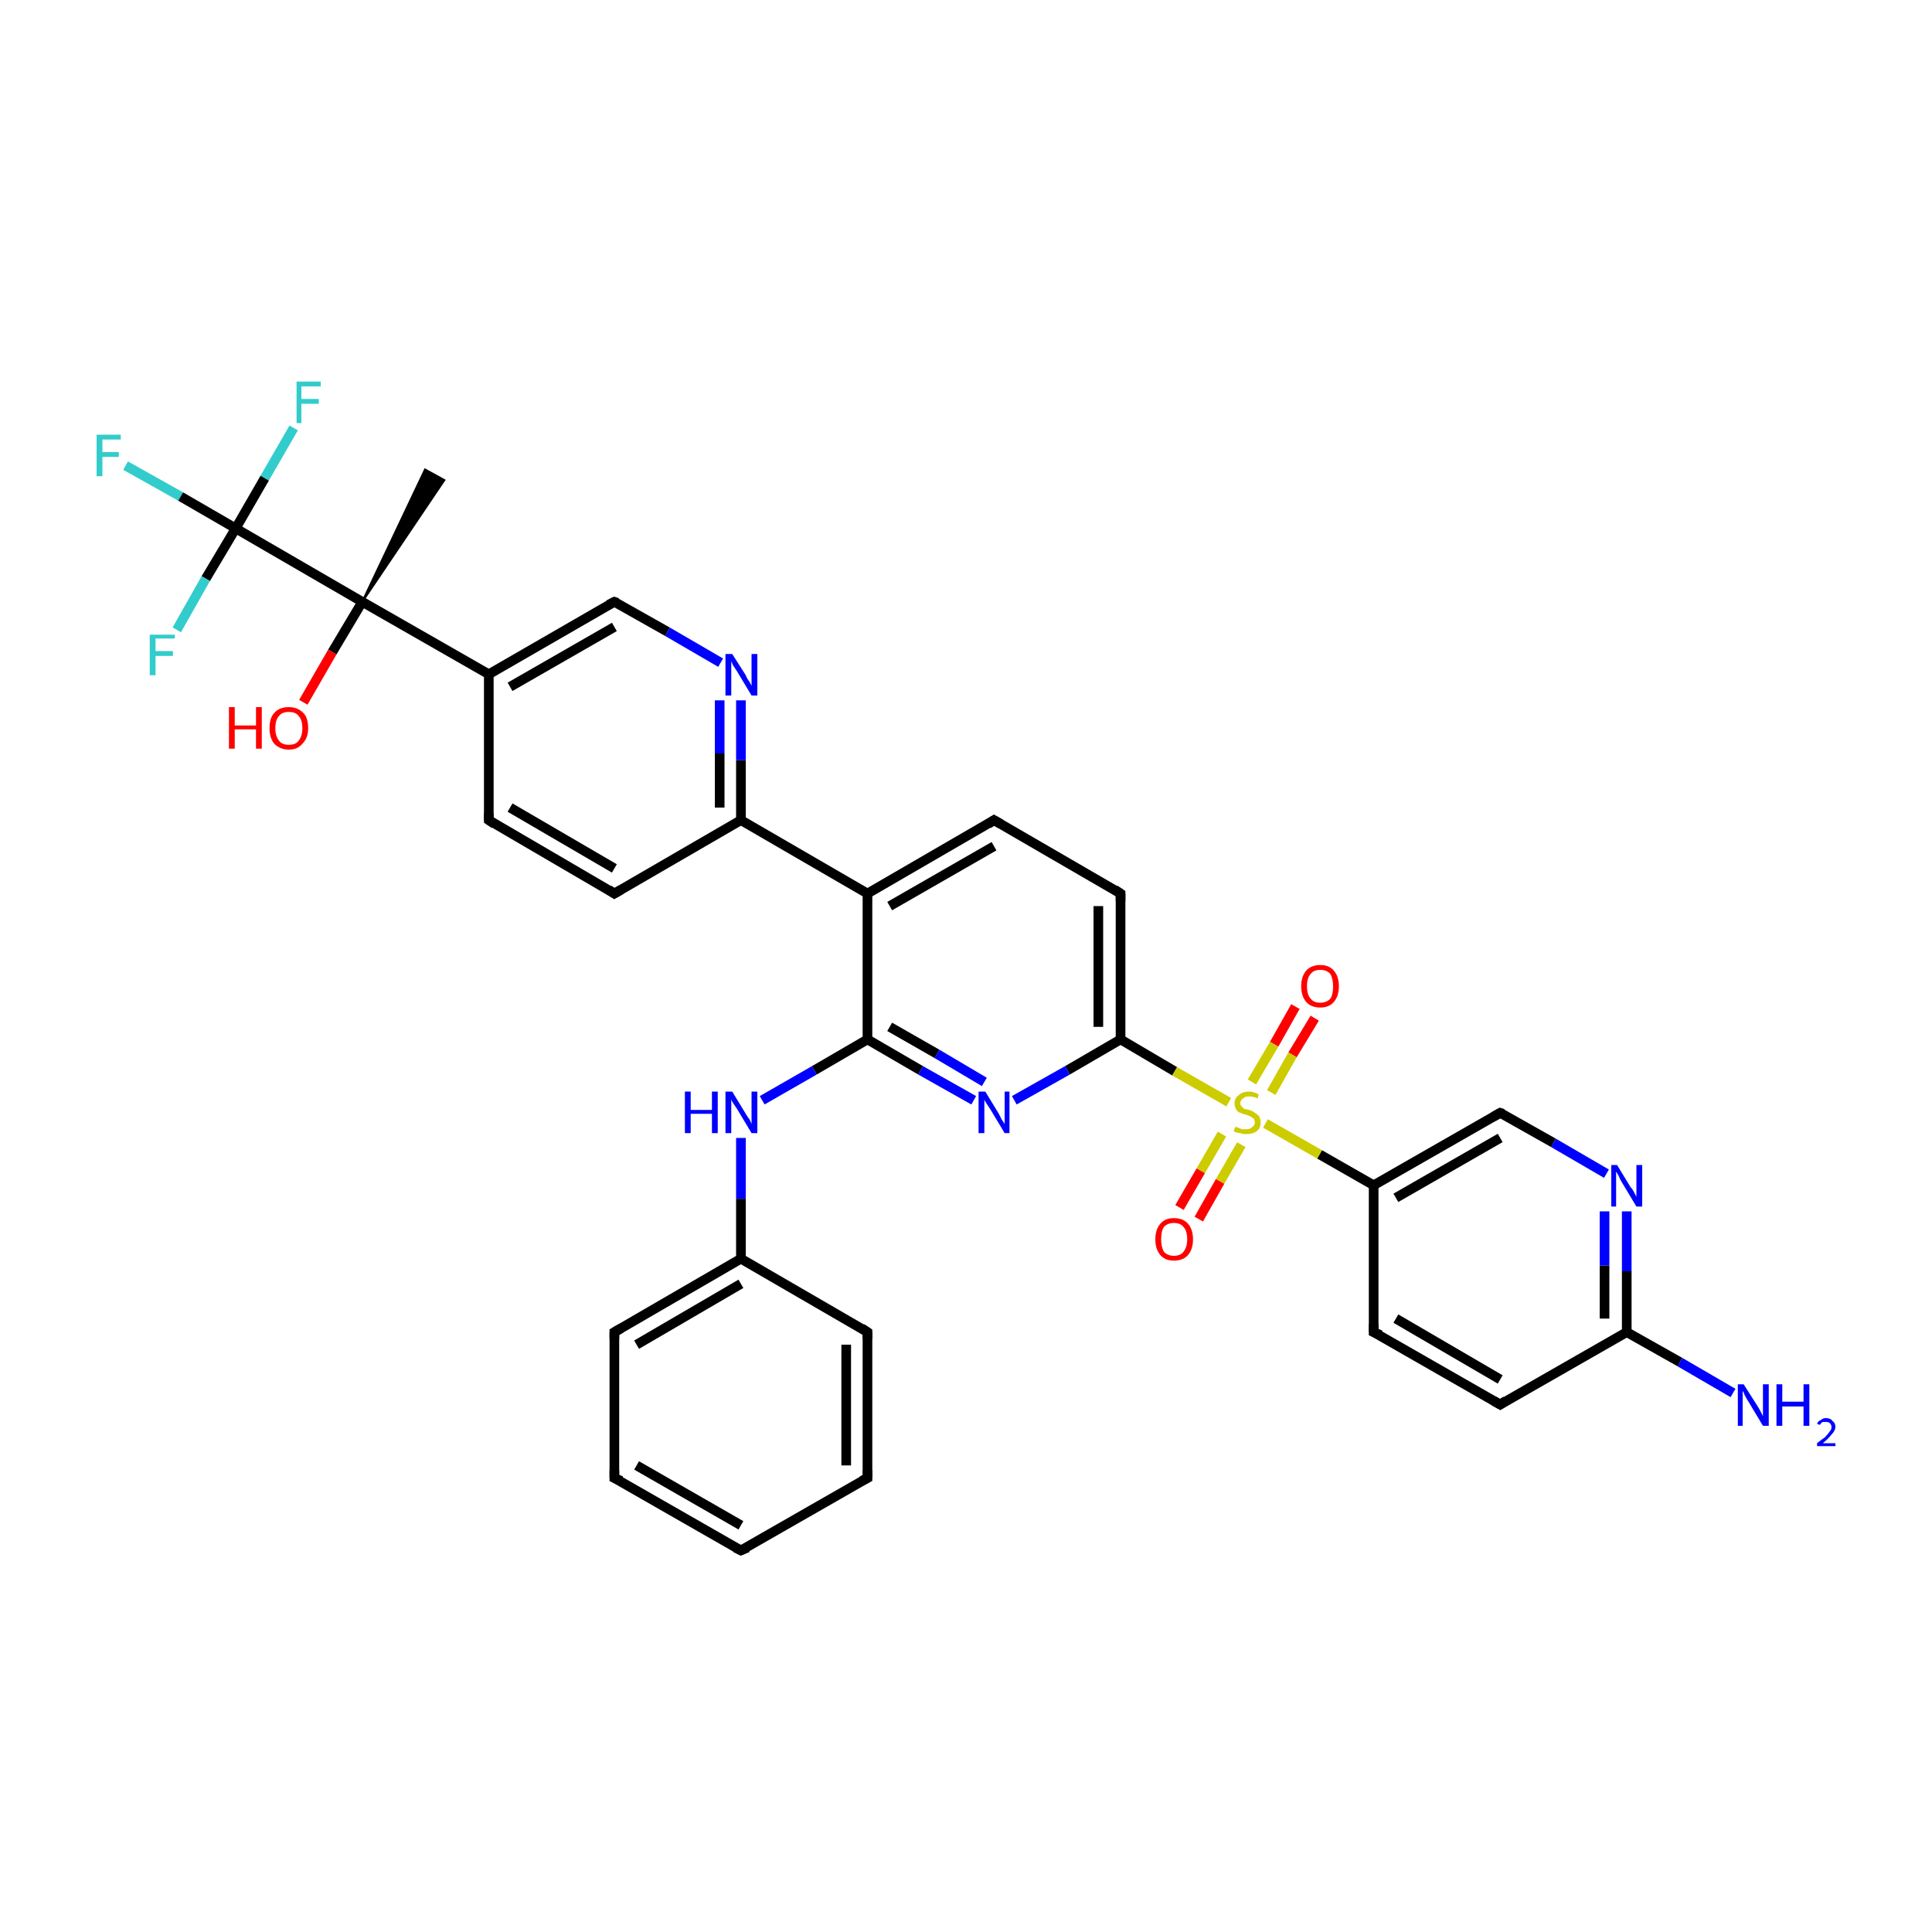<?xml version='1.0' encoding='iso-8859-1'?>
<svg version='1.1' baseProfile='full'
              xmlns='http://www.w3.org/2000/svg'
                      xmlns:rdkit='http://www.rdkit.org/xml'
                      xmlns:xlink='http://www.w3.org/1999/xlink'
                  xml:space='preserve'
width='200px' height='200px' viewBox='0 0 200 200'>
<!-- END OF HEADER -->
<rect style='opacity:1.0;fill:#FFFFFF;stroke:none' width='200.0' height='200.0' x='0.0' y='0.0'> </rect>
<path class='bond-0 atom-33 atom-30' d='M 13.0,48.2 L 18.7,51.4' style='fill:none;fill-rule:evenodd;stroke:#33CCCC;stroke-width:1.0px;stroke-linecap:butt;stroke-linejoin:miter;stroke-opacity:1' />
<path class='bond-0 atom-33 atom-30' d='M 18.7,51.4 L 24.4,54.7' style='fill:none;fill-rule:evenodd;stroke:#000000;stroke-width:1.0px;stroke-linecap:butt;stroke-linejoin:miter;stroke-opacity:1' />
<path class='bond-1 atom-32 atom-30' d='M 30.4,44.3 L 27.4,49.5' style='fill:none;fill-rule:evenodd;stroke:#33CCCC;stroke-width:1.0px;stroke-linecap:butt;stroke-linejoin:miter;stroke-opacity:1' />
<path class='bond-1 atom-32 atom-30' d='M 27.4,49.5 L 24.4,54.7' style='fill:none;fill-rule:evenodd;stroke:#000000;stroke-width:1.0px;stroke-linecap:butt;stroke-linejoin:miter;stroke-opacity:1' />
<path class='bond-2 atom-29 atom-34' d='M 37.5,62.3 L 44.0,48.6 L 46.0,49.7 Z' style='fill:#000000;fill-rule:evenodd;fill-opacity:1;stroke:#000000;stroke-width:0.2px;stroke-linecap:butt;stroke-linejoin:miter;stroke-opacity:1;' />
<path class='bond-3 atom-30 atom-29' d='M 24.4,54.7 L 37.5,62.3' style='fill:none;fill-rule:evenodd;stroke:#000000;stroke-width:1.0px;stroke-linecap:butt;stroke-linejoin:miter;stroke-opacity:1' />
<path class='bond-4 atom-30 atom-31' d='M 24.4,54.7 L 21.3,59.9' style='fill:none;fill-rule:evenodd;stroke:#000000;stroke-width:1.0px;stroke-linecap:butt;stroke-linejoin:miter;stroke-opacity:1' />
<path class='bond-4 atom-30 atom-31' d='M 21.3,59.9 L 18.3,65.2' style='fill:none;fill-rule:evenodd;stroke:#33CCCC;stroke-width:1.0px;stroke-linecap:butt;stroke-linejoin:miter;stroke-opacity:1' />
<path class='bond-5 atom-29 atom-35' d='M 37.5,62.3 L 34.4,67.5' style='fill:none;fill-rule:evenodd;stroke:#000000;stroke-width:1.0px;stroke-linecap:butt;stroke-linejoin:miter;stroke-opacity:1' />
<path class='bond-5 atom-29 atom-35' d='M 34.4,67.5 L 31.4,72.7' style='fill:none;fill-rule:evenodd;stroke:#FF0000;stroke-width:1.0px;stroke-linecap:butt;stroke-linejoin:miter;stroke-opacity:1' />
<path class='bond-6 atom-29 atom-28' d='M 37.5,62.3 L 50.6,69.8' style='fill:none;fill-rule:evenodd;stroke:#000000;stroke-width:1.0px;stroke-linecap:butt;stroke-linejoin:miter;stroke-opacity:1' />
<path class='bond-7 atom-25 atom-28' d='M 50.6,84.9 L 50.6,69.8' style='fill:none;fill-rule:evenodd;stroke:#000000;stroke-width:1.0px;stroke-linecap:butt;stroke-linejoin:miter;stroke-opacity:1' />
<path class='bond-8 atom-25 atom-24' d='M 50.6,84.9 L 63.6,92.5' style='fill:none;fill-rule:evenodd;stroke:#000000;stroke-width:1.0px;stroke-linecap:butt;stroke-linejoin:miter;stroke-opacity:1' />
<path class='bond-8 atom-25 atom-24' d='M 52.8,83.6 L 63.6,89.9' style='fill:none;fill-rule:evenodd;stroke:#000000;stroke-width:1.0px;stroke-linecap:butt;stroke-linejoin:miter;stroke-opacity:1' />
<path class='bond-9 atom-28 atom-27' d='M 50.6,69.8 L 63.6,62.3' style='fill:none;fill-rule:evenodd;stroke:#000000;stroke-width:1.0px;stroke-linecap:butt;stroke-linejoin:miter;stroke-opacity:1' />
<path class='bond-9 atom-28 atom-27' d='M 52.8,71.1 L 63.6,64.9' style='fill:none;fill-rule:evenodd;stroke:#000000;stroke-width:1.0px;stroke-linecap:butt;stroke-linejoin:miter;stroke-opacity:1' />
<path class='bond-10 atom-24 atom-23' d='M 63.6,92.5 L 76.7,84.9' style='fill:none;fill-rule:evenodd;stroke:#000000;stroke-width:1.0px;stroke-linecap:butt;stroke-linejoin:miter;stroke-opacity:1' />
<path class='bond-11 atom-27 atom-26' d='M 63.6,62.3 L 69.1,65.4' style='fill:none;fill-rule:evenodd;stroke:#000000;stroke-width:1.0px;stroke-linecap:butt;stroke-linejoin:miter;stroke-opacity:1' />
<path class='bond-11 atom-27 atom-26' d='M 69.1,65.4 L 74.6,68.6' style='fill:none;fill-rule:evenodd;stroke:#0000FF;stroke-width:1.0px;stroke-linecap:butt;stroke-linejoin:miter;stroke-opacity:1' />
<path class='bond-12 atom-23 atom-26' d='M 76.7,84.9 L 76.7,78.7' style='fill:none;fill-rule:evenodd;stroke:#000000;stroke-width:1.0px;stroke-linecap:butt;stroke-linejoin:miter;stroke-opacity:1' />
<path class='bond-12 atom-23 atom-26' d='M 76.7,78.7 L 76.7,72.5' style='fill:none;fill-rule:evenodd;stroke:#0000FF;stroke-width:1.0px;stroke-linecap:butt;stroke-linejoin:miter;stroke-opacity:1' />
<path class='bond-12 atom-23 atom-26' d='M 74.5,83.6 L 74.5,78.0' style='fill:none;fill-rule:evenodd;stroke:#000000;stroke-width:1.0px;stroke-linecap:butt;stroke-linejoin:miter;stroke-opacity:1' />
<path class='bond-12 atom-23 atom-26' d='M 74.5,78.0 L 74.5,72.5' style='fill:none;fill-rule:evenodd;stroke:#0000FF;stroke-width:1.0px;stroke-linecap:butt;stroke-linejoin:miter;stroke-opacity:1' />
<path class='bond-13 atom-23 atom-22' d='M 76.7,84.9 L 89.8,92.5' style='fill:none;fill-rule:evenodd;stroke:#000000;stroke-width:1.0px;stroke-linecap:butt;stroke-linejoin:miter;stroke-opacity:1' />
<path class='bond-14 atom-21 atom-22' d='M 102.9,84.9 L 89.8,92.5' style='fill:none;fill-rule:evenodd;stroke:#000000;stroke-width:1.0px;stroke-linecap:butt;stroke-linejoin:miter;stroke-opacity:1' />
<path class='bond-14 atom-21 atom-22' d='M 102.9,87.6 L 92.1,93.8' style='fill:none;fill-rule:evenodd;stroke:#000000;stroke-width:1.0px;stroke-linecap:butt;stroke-linejoin:miter;stroke-opacity:1' />
<path class='bond-15 atom-21 atom-20' d='M 102.9,84.9 L 116.0,92.5' style='fill:none;fill-rule:evenodd;stroke:#000000;stroke-width:1.0px;stroke-linecap:butt;stroke-linejoin:miter;stroke-opacity:1' />
<path class='bond-16 atom-22 atom-7' d='M 89.8,92.5 L 89.8,107.6' style='fill:none;fill-rule:evenodd;stroke:#000000;stroke-width:1.0px;stroke-linecap:butt;stroke-linejoin:miter;stroke-opacity:1' />
<path class='bond-17 atom-20 atom-9' d='M 116.0,92.5 L 116.0,107.6' style='fill:none;fill-rule:evenodd;stroke:#000000;stroke-width:1.0px;stroke-linecap:butt;stroke-linejoin:miter;stroke-opacity:1' />
<path class='bond-17 atom-20 atom-9' d='M 113.7,93.8 L 113.7,106.3' style='fill:none;fill-rule:evenodd;stroke:#000000;stroke-width:1.0px;stroke-linecap:butt;stroke-linejoin:miter;stroke-opacity:1' />
<path class='bond-18 atom-7 atom-6' d='M 89.8,107.6 L 84.3,110.8' style='fill:none;fill-rule:evenodd;stroke:#000000;stroke-width:1.0px;stroke-linecap:butt;stroke-linejoin:miter;stroke-opacity:1' />
<path class='bond-18 atom-7 atom-6' d='M 84.3,110.8 L 78.9,113.9' style='fill:none;fill-rule:evenodd;stroke:#0000FF;stroke-width:1.0px;stroke-linecap:butt;stroke-linejoin:miter;stroke-opacity:1' />
<path class='bond-19 atom-7 atom-8' d='M 89.8,107.6 L 95.3,110.8' style='fill:none;fill-rule:evenodd;stroke:#000000;stroke-width:1.0px;stroke-linecap:butt;stroke-linejoin:miter;stroke-opacity:1' />
<path class='bond-19 atom-7 atom-8' d='M 95.3,110.8 L 100.8,113.9' style='fill:none;fill-rule:evenodd;stroke:#0000FF;stroke-width:1.0px;stroke-linecap:butt;stroke-linejoin:miter;stroke-opacity:1' />
<path class='bond-19 atom-7 atom-8' d='M 92.1,106.3 L 97.0,109.1' style='fill:none;fill-rule:evenodd;stroke:#000000;stroke-width:1.0px;stroke-linecap:butt;stroke-linejoin:miter;stroke-opacity:1' />
<path class='bond-19 atom-7 atom-8' d='M 97.0,109.1 L 101.9,112.0' style='fill:none;fill-rule:evenodd;stroke:#0000FF;stroke-width:1.0px;stroke-linecap:butt;stroke-linejoin:miter;stroke-opacity:1' />
<path class='bond-20 atom-15 atom-14' d='M 155.3,145.4 L 142.2,137.9' style='fill:none;fill-rule:evenodd;stroke:#000000;stroke-width:1.0px;stroke-linecap:butt;stroke-linejoin:miter;stroke-opacity:1' />
<path class='bond-20 atom-15 atom-14' d='M 155.3,142.8 L 144.5,136.5' style='fill:none;fill-rule:evenodd;stroke:#000000;stroke-width:1.0px;stroke-linecap:butt;stroke-linejoin:miter;stroke-opacity:1' />
<path class='bond-21 atom-15 atom-16' d='M 155.3,145.4 L 168.4,137.9' style='fill:none;fill-rule:evenodd;stroke:#000000;stroke-width:1.0px;stroke-linecap:butt;stroke-linejoin:miter;stroke-opacity:1' />
<path class='bond-22 atom-14 atom-13' d='M 142.2,137.9 L 142.2,122.7' style='fill:none;fill-rule:evenodd;stroke:#000000;stroke-width:1.0px;stroke-linecap:butt;stroke-linejoin:miter;stroke-opacity:1' />
<path class='bond-23 atom-6 atom-5' d='M 76.7,117.8 L 76.7,124.1' style='fill:none;fill-rule:evenodd;stroke:#0000FF;stroke-width:1.0px;stroke-linecap:butt;stroke-linejoin:miter;stroke-opacity:1' />
<path class='bond-23 atom-6 atom-5' d='M 76.7,124.1 L 76.7,130.3' style='fill:none;fill-rule:evenodd;stroke:#000000;stroke-width:1.0px;stroke-linecap:butt;stroke-linejoin:miter;stroke-opacity:1' />
<path class='bond-24 atom-9 atom-8' d='M 116.0,107.6 L 110.5,110.8' style='fill:none;fill-rule:evenodd;stroke:#000000;stroke-width:1.0px;stroke-linecap:butt;stroke-linejoin:miter;stroke-opacity:1' />
<path class='bond-24 atom-9 atom-8' d='M 110.5,110.8 L 105.0,113.9' style='fill:none;fill-rule:evenodd;stroke:#0000FF;stroke-width:1.0px;stroke-linecap:butt;stroke-linejoin:miter;stroke-opacity:1' />
<path class='bond-25 atom-9 atom-10' d='M 116.0,107.6 L 121.6,110.9' style='fill:none;fill-rule:evenodd;stroke:#000000;stroke-width:1.0px;stroke-linecap:butt;stroke-linejoin:miter;stroke-opacity:1' />
<path class='bond-25 atom-9 atom-10' d='M 121.6,110.9 L 127.2,114.1' style='fill:none;fill-rule:evenodd;stroke:#CCCC00;stroke-width:1.0px;stroke-linecap:butt;stroke-linejoin:miter;stroke-opacity:1' />
<path class='bond-26 atom-12 atom-10' d='M 136.1,105.4 L 133.8,109.2' style='fill:none;fill-rule:evenodd;stroke:#FF0000;stroke-width:1.0px;stroke-linecap:butt;stroke-linejoin:miter;stroke-opacity:1' />
<path class='bond-26 atom-12 atom-10' d='M 133.8,109.2 L 131.6,113.1' style='fill:none;fill-rule:evenodd;stroke:#CCCC00;stroke-width:1.0px;stroke-linecap:butt;stroke-linejoin:miter;stroke-opacity:1' />
<path class='bond-26 atom-12 atom-10' d='M 134.1,104.2 L 131.9,108.1' style='fill:none;fill-rule:evenodd;stroke:#FF0000;stroke-width:1.0px;stroke-linecap:butt;stroke-linejoin:miter;stroke-opacity:1' />
<path class='bond-26 atom-12 atom-10' d='M 131.9,108.1 L 129.6,112.0' style='fill:none;fill-rule:evenodd;stroke:#CCCC00;stroke-width:1.0px;stroke-linecap:butt;stroke-linejoin:miter;stroke-opacity:1' />
<path class='bond-27 atom-17 atom-16' d='M 179.4,144.2 L 173.9,141.0' style='fill:none;fill-rule:evenodd;stroke:#0000FF;stroke-width:1.0px;stroke-linecap:butt;stroke-linejoin:miter;stroke-opacity:1' />
<path class='bond-27 atom-17 atom-16' d='M 173.9,141.0 L 168.4,137.9' style='fill:none;fill-rule:evenodd;stroke:#000000;stroke-width:1.0px;stroke-linecap:butt;stroke-linejoin:miter;stroke-opacity:1' />
<path class='bond-28 atom-16 atom-18' d='M 168.4,137.9 L 168.4,131.6' style='fill:none;fill-rule:evenodd;stroke:#000000;stroke-width:1.0px;stroke-linecap:butt;stroke-linejoin:miter;stroke-opacity:1' />
<path class='bond-28 atom-16 atom-18' d='M 168.4,131.6 L 168.4,125.4' style='fill:none;fill-rule:evenodd;stroke:#0000FF;stroke-width:1.0px;stroke-linecap:butt;stroke-linejoin:miter;stroke-opacity:1' />
<path class='bond-28 atom-16 atom-18' d='M 166.1,136.5 L 166.1,131.0' style='fill:none;fill-rule:evenodd;stroke:#000000;stroke-width:1.0px;stroke-linecap:butt;stroke-linejoin:miter;stroke-opacity:1' />
<path class='bond-28 atom-16 atom-18' d='M 166.1,131.0 L 166.1,125.4' style='fill:none;fill-rule:evenodd;stroke:#0000FF;stroke-width:1.0px;stroke-linecap:butt;stroke-linejoin:miter;stroke-opacity:1' />
<path class='bond-29 atom-13 atom-10' d='M 142.2,122.7 L 136.6,119.5' style='fill:none;fill-rule:evenodd;stroke:#000000;stroke-width:1.0px;stroke-linecap:butt;stroke-linejoin:miter;stroke-opacity:1' />
<path class='bond-29 atom-13 atom-10' d='M 136.6,119.5 L 131.0,116.3' style='fill:none;fill-rule:evenodd;stroke:#CCCC00;stroke-width:1.0px;stroke-linecap:butt;stroke-linejoin:miter;stroke-opacity:1' />
<path class='bond-30 atom-13 atom-19' d='M 142.2,122.7 L 155.3,115.2' style='fill:none;fill-rule:evenodd;stroke:#000000;stroke-width:1.0px;stroke-linecap:butt;stroke-linejoin:miter;stroke-opacity:1' />
<path class='bond-30 atom-13 atom-19' d='M 144.5,124.0 L 155.3,117.8' style='fill:none;fill-rule:evenodd;stroke:#000000;stroke-width:1.0px;stroke-linecap:butt;stroke-linejoin:miter;stroke-opacity:1' />
<path class='bond-31 atom-5 atom-0' d='M 76.7,130.3 L 63.6,137.9' style='fill:none;fill-rule:evenodd;stroke:#000000;stroke-width:1.0px;stroke-linecap:butt;stroke-linejoin:miter;stroke-opacity:1' />
<path class='bond-31 atom-5 atom-0' d='M 76.7,132.9 L 65.9,139.2' style='fill:none;fill-rule:evenodd;stroke:#000000;stroke-width:1.0px;stroke-linecap:butt;stroke-linejoin:miter;stroke-opacity:1' />
<path class='bond-32 atom-5 atom-4' d='M 76.7,130.3 L 89.8,137.9' style='fill:none;fill-rule:evenodd;stroke:#000000;stroke-width:1.0px;stroke-linecap:butt;stroke-linejoin:miter;stroke-opacity:1' />
<path class='bond-33 atom-10 atom-11' d='M 126.5,117.4 L 124.3,121.2' style='fill:none;fill-rule:evenodd;stroke:#CCCC00;stroke-width:1.0px;stroke-linecap:butt;stroke-linejoin:miter;stroke-opacity:1' />
<path class='bond-33 atom-10 atom-11' d='M 124.3,121.2 L 122.1,125.0' style='fill:none;fill-rule:evenodd;stroke:#FF0000;stroke-width:1.0px;stroke-linecap:butt;stroke-linejoin:miter;stroke-opacity:1' />
<path class='bond-33 atom-10 atom-11' d='M 128.5,118.5 L 126.3,122.3' style='fill:none;fill-rule:evenodd;stroke:#CCCC00;stroke-width:1.0px;stroke-linecap:butt;stroke-linejoin:miter;stroke-opacity:1' />
<path class='bond-33 atom-10 atom-11' d='M 126.3,122.3 L 124.1,126.2' style='fill:none;fill-rule:evenodd;stroke:#FF0000;stroke-width:1.0px;stroke-linecap:butt;stroke-linejoin:miter;stroke-opacity:1' />
<path class='bond-34 atom-0 atom-1' d='M 63.6,137.9 L 63.6,153.0' style='fill:none;fill-rule:evenodd;stroke:#000000;stroke-width:1.0px;stroke-linecap:butt;stroke-linejoin:miter;stroke-opacity:1' />
<path class='bond-35 atom-18 atom-19' d='M 166.3,121.5 L 160.8,118.3' style='fill:none;fill-rule:evenodd;stroke:#0000FF;stroke-width:1.0px;stroke-linecap:butt;stroke-linejoin:miter;stroke-opacity:1' />
<path class='bond-35 atom-18 atom-19' d='M 160.8,118.3 L 155.3,115.2' style='fill:none;fill-rule:evenodd;stroke:#000000;stroke-width:1.0px;stroke-linecap:butt;stroke-linejoin:miter;stroke-opacity:1' />
<path class='bond-36 atom-4 atom-3' d='M 89.8,137.9 L 89.8,153.0' style='fill:none;fill-rule:evenodd;stroke:#000000;stroke-width:1.0px;stroke-linecap:butt;stroke-linejoin:miter;stroke-opacity:1' />
<path class='bond-36 atom-4 atom-3' d='M 87.6,139.2 L 87.6,151.7' style='fill:none;fill-rule:evenodd;stroke:#000000;stroke-width:1.0px;stroke-linecap:butt;stroke-linejoin:miter;stroke-opacity:1' />
<path class='bond-37 atom-1 atom-2' d='M 63.6,153.0 L 76.7,160.5' style='fill:none;fill-rule:evenodd;stroke:#000000;stroke-width:1.0px;stroke-linecap:butt;stroke-linejoin:miter;stroke-opacity:1' />
<path class='bond-37 atom-1 atom-2' d='M 65.9,151.7 L 76.7,157.9' style='fill:none;fill-rule:evenodd;stroke:#000000;stroke-width:1.0px;stroke-linecap:butt;stroke-linejoin:miter;stroke-opacity:1' />
<path class='bond-38 atom-3 atom-2' d='M 89.8,153.0 L 76.7,160.5' style='fill:none;fill-rule:evenodd;stroke:#000000;stroke-width:1.0px;stroke-linecap:butt;stroke-linejoin:miter;stroke-opacity:1' />
<path d='M 64.3,137.5 L 63.6,137.9 L 63.6,138.6' style='fill:none;stroke:#000000;stroke-width:1.0px;stroke-linecap:butt;stroke-linejoin:miter;stroke-opacity:1;' />
<path d='M 63.6,152.2 L 63.6,153.0 L 64.3,153.3' style='fill:none;stroke:#000000;stroke-width:1.0px;stroke-linecap:butt;stroke-linejoin:miter;stroke-opacity:1;' />
<path d='M 76.1,160.2 L 76.7,160.5 L 77.4,160.2' style='fill:none;stroke:#000000;stroke-width:1.0px;stroke-linecap:butt;stroke-linejoin:miter;stroke-opacity:1;' />
<path d='M 89.8,152.2 L 89.8,153.0 L 89.2,153.3' style='fill:none;stroke:#000000;stroke-width:1.0px;stroke-linecap:butt;stroke-linejoin:miter;stroke-opacity:1;' />
<path d='M 89.2,137.5 L 89.8,137.9 L 89.8,138.6' style='fill:none;stroke:#000000;stroke-width:1.0px;stroke-linecap:butt;stroke-linejoin:miter;stroke-opacity:1;' />
<path d='M 142.9,138.2 L 142.2,137.9 L 142.2,137.1' style='fill:none;stroke:#000000;stroke-width:1.0px;stroke-linecap:butt;stroke-linejoin:miter;stroke-opacity:1;' />
<path d='M 154.6,145.0 L 155.3,145.4 L 155.9,145.0' style='fill:none;stroke:#000000;stroke-width:1.0px;stroke-linecap:butt;stroke-linejoin:miter;stroke-opacity:1;' />
<path d='M 154.6,115.6 L 155.3,115.2 L 155.6,115.3' style='fill:none;stroke:#000000;stroke-width:1.0px;stroke-linecap:butt;stroke-linejoin:miter;stroke-opacity:1;' />
<path d='M 115.4,92.1 L 116.0,92.5 L 116.0,93.3' style='fill:none;stroke:#000000;stroke-width:1.0px;stroke-linecap:butt;stroke-linejoin:miter;stroke-opacity:1;' />
<path d='M 102.3,85.3 L 102.9,84.9 L 103.6,85.3' style='fill:none;stroke:#000000;stroke-width:1.0px;stroke-linecap:butt;stroke-linejoin:miter;stroke-opacity:1;' />
<path d='M 63.0,92.1 L 63.6,92.5 L 64.3,92.1' style='fill:none;stroke:#000000;stroke-width:1.0px;stroke-linecap:butt;stroke-linejoin:miter;stroke-opacity:1;' />
<path d='M 50.6,84.2 L 50.6,84.9 L 51.2,85.3' style='fill:none;stroke:#000000;stroke-width:1.0px;stroke-linecap:butt;stroke-linejoin:miter;stroke-opacity:1;' />
<path d='M 63.0,62.6 L 63.6,62.3 L 63.9,62.4' style='fill:none;stroke:#000000;stroke-width:1.0px;stroke-linecap:butt;stroke-linejoin:miter;stroke-opacity:1;' />
<path class='atom-6' d='M 70.9 113.0
L 71.5 113.0
L 71.5 114.9
L 73.7 114.9
L 73.7 113.0
L 74.3 113.0
L 74.3 117.3
L 73.7 117.3
L 73.7 115.3
L 71.5 115.3
L 71.5 117.3
L 70.9 117.3
L 70.9 113.0
' fill='#0000FF'/>
<path class='atom-6' d='M 75.8 113.0
L 77.2 115.3
Q 77.3 115.5, 77.6 115.9
Q 77.8 116.3, 77.8 116.4
L 77.8 113.0
L 78.4 113.0
L 78.4 117.3
L 77.8 117.3
L 76.3 114.8
Q 76.1 114.5, 75.9 114.2
Q 75.7 113.9, 75.7 113.8
L 75.7 117.3
L 75.1 117.3
L 75.1 113.0
L 75.8 113.0
' fill='#0000FF'/>
<path class='atom-8' d='M 102.0 113.0
L 103.4 115.3
Q 103.5 115.5, 103.7 115.9
Q 104.0 116.3, 104.0 116.4
L 104.0 113.0
L 104.5 113.0
L 104.5 117.3
L 104.0 117.3
L 102.5 114.8
Q 102.3 114.5, 102.1 114.2
Q 101.9 113.9, 101.9 113.8
L 101.9 117.3
L 101.3 117.3
L 101.3 113.0
L 102.0 113.0
' fill='#0000FF'/>
<path class='atom-10' d='M 127.9 116.6
Q 127.9 116.7, 128.1 116.7
Q 128.3 116.8, 128.6 116.9
Q 128.8 116.9, 129.0 116.9
Q 129.4 116.9, 129.6 116.7
Q 129.9 116.5, 129.9 116.2
Q 129.9 116.0, 129.8 115.8
Q 129.6 115.7, 129.5 115.6
Q 129.3 115.5, 129.0 115.4
Q 128.6 115.3, 128.4 115.2
Q 128.1 115.1, 128.0 114.9
Q 127.8 114.6, 127.8 114.2
Q 127.8 113.7, 128.2 113.4
Q 128.6 113.0, 129.3 113.0
Q 129.8 113.0, 130.3 113.3
L 130.2 113.7
Q 129.7 113.5, 129.3 113.5
Q 128.9 113.5, 128.7 113.7
Q 128.4 113.9, 128.4 114.2
Q 128.4 114.4, 128.5 114.5
Q 128.7 114.7, 128.8 114.8
Q 129.0 114.8, 129.3 114.9
Q 129.7 115.0, 129.9 115.2
Q 130.1 115.3, 130.3 115.5
Q 130.5 115.8, 130.5 116.2
Q 130.5 116.8, 130.1 117.1
Q 129.7 117.4, 129.0 117.4
Q 128.6 117.4, 128.4 117.3
Q 128.1 117.3, 127.7 117.1
L 127.9 116.6
' fill='#CCCC00'/>
<path class='atom-11' d='M 119.6 128.3
Q 119.6 127.3, 120.1 126.7
Q 120.6 126.1, 121.5 126.1
Q 122.5 126.1, 123.0 126.7
Q 123.5 127.3, 123.5 128.3
Q 123.5 129.3, 123.0 129.9
Q 122.5 130.5, 121.5 130.5
Q 120.6 130.5, 120.1 129.9
Q 119.6 129.3, 119.6 128.3
M 121.5 130.0
Q 122.2 130.0, 122.5 129.6
Q 122.9 129.1, 122.9 128.3
Q 122.9 127.4, 122.5 127.0
Q 122.2 126.6, 121.5 126.6
Q 120.9 126.6, 120.5 127.0
Q 120.2 127.4, 120.2 128.3
Q 120.2 129.1, 120.5 129.6
Q 120.9 130.0, 121.5 130.0
' fill='#FF0000'/>
<path class='atom-12' d='M 134.7 102.1
Q 134.7 101.1, 135.2 100.5
Q 135.7 99.9, 136.7 99.9
Q 137.6 99.9, 138.1 100.5
Q 138.6 101.1, 138.6 102.1
Q 138.6 103.1, 138.1 103.7
Q 137.6 104.3, 136.7 104.3
Q 135.7 104.3, 135.2 103.7
Q 134.7 103.1, 134.7 102.1
M 136.7 103.8
Q 137.3 103.8, 137.7 103.4
Q 138.0 103.0, 138.0 102.1
Q 138.0 101.3, 137.7 100.8
Q 137.3 100.4, 136.7 100.4
Q 136.0 100.4, 135.7 100.8
Q 135.3 101.2, 135.3 102.1
Q 135.3 103.0, 135.7 103.4
Q 136.0 103.8, 136.7 103.8
' fill='#FF0000'/>
<path class='atom-17' d='M 180.5 143.3
L 181.9 145.5
Q 182.1 145.8, 182.3 146.2
Q 182.5 146.6, 182.5 146.6
L 182.5 143.3
L 183.1 143.3
L 183.1 147.6
L 182.5 147.6
L 181.0 145.1
Q 180.8 144.8, 180.6 144.4
Q 180.5 144.1, 180.4 144.0
L 180.4 147.6
L 179.9 147.6
L 179.9 143.3
L 180.5 143.3
' fill='#0000FF'/>
<path class='atom-17' d='M 183.9 143.3
L 184.5 143.3
L 184.5 145.1
L 186.7 145.1
L 186.7 143.3
L 187.3 143.3
L 187.3 147.6
L 186.7 147.6
L 186.7 145.6
L 184.5 145.6
L 184.5 147.6
L 183.9 147.6
L 183.9 143.3
' fill='#0000FF'/>
<path class='atom-17' d='M 188.1 147.4
Q 188.2 147.1, 188.5 147.0
Q 188.7 146.8, 189.0 146.8
Q 189.5 146.8, 189.7 147.1
Q 190.0 147.3, 190.0 147.7
Q 190.0 148.1, 189.6 148.5
Q 189.3 148.9, 188.7 149.4
L 190.0 149.4
L 190.0 149.7
L 188.1 149.7
L 188.1 149.4
Q 188.6 149.0, 188.9 148.8
Q 189.2 148.5, 189.4 148.2
Q 189.6 148.0, 189.6 147.7
Q 189.6 147.5, 189.4 147.3
Q 189.3 147.2, 189.0 147.2
Q 188.8 147.2, 188.7 147.2
Q 188.5 147.3, 188.4 147.5
L 188.1 147.4
' fill='#0000FF'/>
<path class='atom-18' d='M 167.4 120.6
L 168.8 122.9
Q 169.0 123.1, 169.2 123.5
Q 169.4 123.9, 169.4 123.9
L 169.4 120.6
L 170.0 120.6
L 170.0 124.9
L 169.4 124.9
L 167.9 122.4
Q 167.7 122.1, 167.6 121.8
Q 167.4 121.4, 167.3 121.3
L 167.3 124.9
L 166.8 124.9
L 166.8 120.6
L 167.4 120.6
' fill='#0000FF'/>
<path class='atom-26' d='M 75.8 67.7
L 77.2 69.9
Q 77.3 70.2, 77.6 70.6
Q 77.8 71.0, 77.8 71.0
L 77.8 67.7
L 78.4 67.7
L 78.4 72.0
L 77.8 72.0
L 76.3 69.5
Q 76.1 69.2, 75.9 68.9
Q 75.7 68.5, 75.7 68.4
L 75.7 72.0
L 75.1 72.0
L 75.1 67.7
L 75.8 67.7
' fill='#0000FF'/>
<path class='atom-31' d='M 15.5 65.7
L 18.1 65.7
L 18.1 66.1
L 16.1 66.1
L 16.1 67.4
L 17.9 67.4
L 17.9 67.9
L 16.1 67.9
L 16.1 69.9
L 15.5 69.9
L 15.5 65.7
' fill='#33CCCC'/>
<path class='atom-32' d='M 30.7 39.5
L 33.2 39.5
L 33.2 40.0
L 31.2 40.0
L 31.2 41.3
L 33.0 41.3
L 33.0 41.8
L 31.2 41.8
L 31.2 43.8
L 30.7 43.8
L 30.7 39.5
' fill='#33CCCC'/>
<path class='atom-33' d='M 10.0 45.0
L 12.5 45.0
L 12.5 45.5
L 10.6 45.5
L 10.6 46.8
L 12.3 46.8
L 12.3 47.3
L 10.6 47.3
L 10.6 49.3
L 10.0 49.3
L 10.0 45.0
' fill='#33CCCC'/>
<path class='atom-35' d='M 23.7 73.2
L 24.3 73.2
L 24.3 75.1
L 26.5 75.1
L 26.5 73.2
L 27.1 73.2
L 27.1 77.5
L 26.5 77.5
L 26.5 75.5
L 24.3 75.5
L 24.3 77.5
L 23.7 77.5
L 23.7 73.2
' fill='#FF0000'/>
<path class='atom-35' d='M 27.9 75.4
Q 27.9 74.3, 28.4 73.8
Q 28.9 73.2, 29.9 73.2
Q 30.8 73.2, 31.4 73.8
Q 31.9 74.3, 31.9 75.4
Q 31.9 76.4, 31.3 77.0
Q 30.8 77.6, 29.9 77.6
Q 29.0 77.6, 28.4 77.0
Q 27.9 76.4, 27.9 75.4
M 29.9 77.1
Q 30.6 77.1, 30.9 76.7
Q 31.3 76.2, 31.3 75.4
Q 31.3 74.5, 30.9 74.1
Q 30.6 73.7, 29.9 73.7
Q 29.2 73.7, 28.9 74.1
Q 28.5 74.5, 28.5 75.4
Q 28.5 76.2, 28.9 76.7
Q 29.2 77.1, 29.9 77.1
' fill='#FF0000'/>
</svg>

